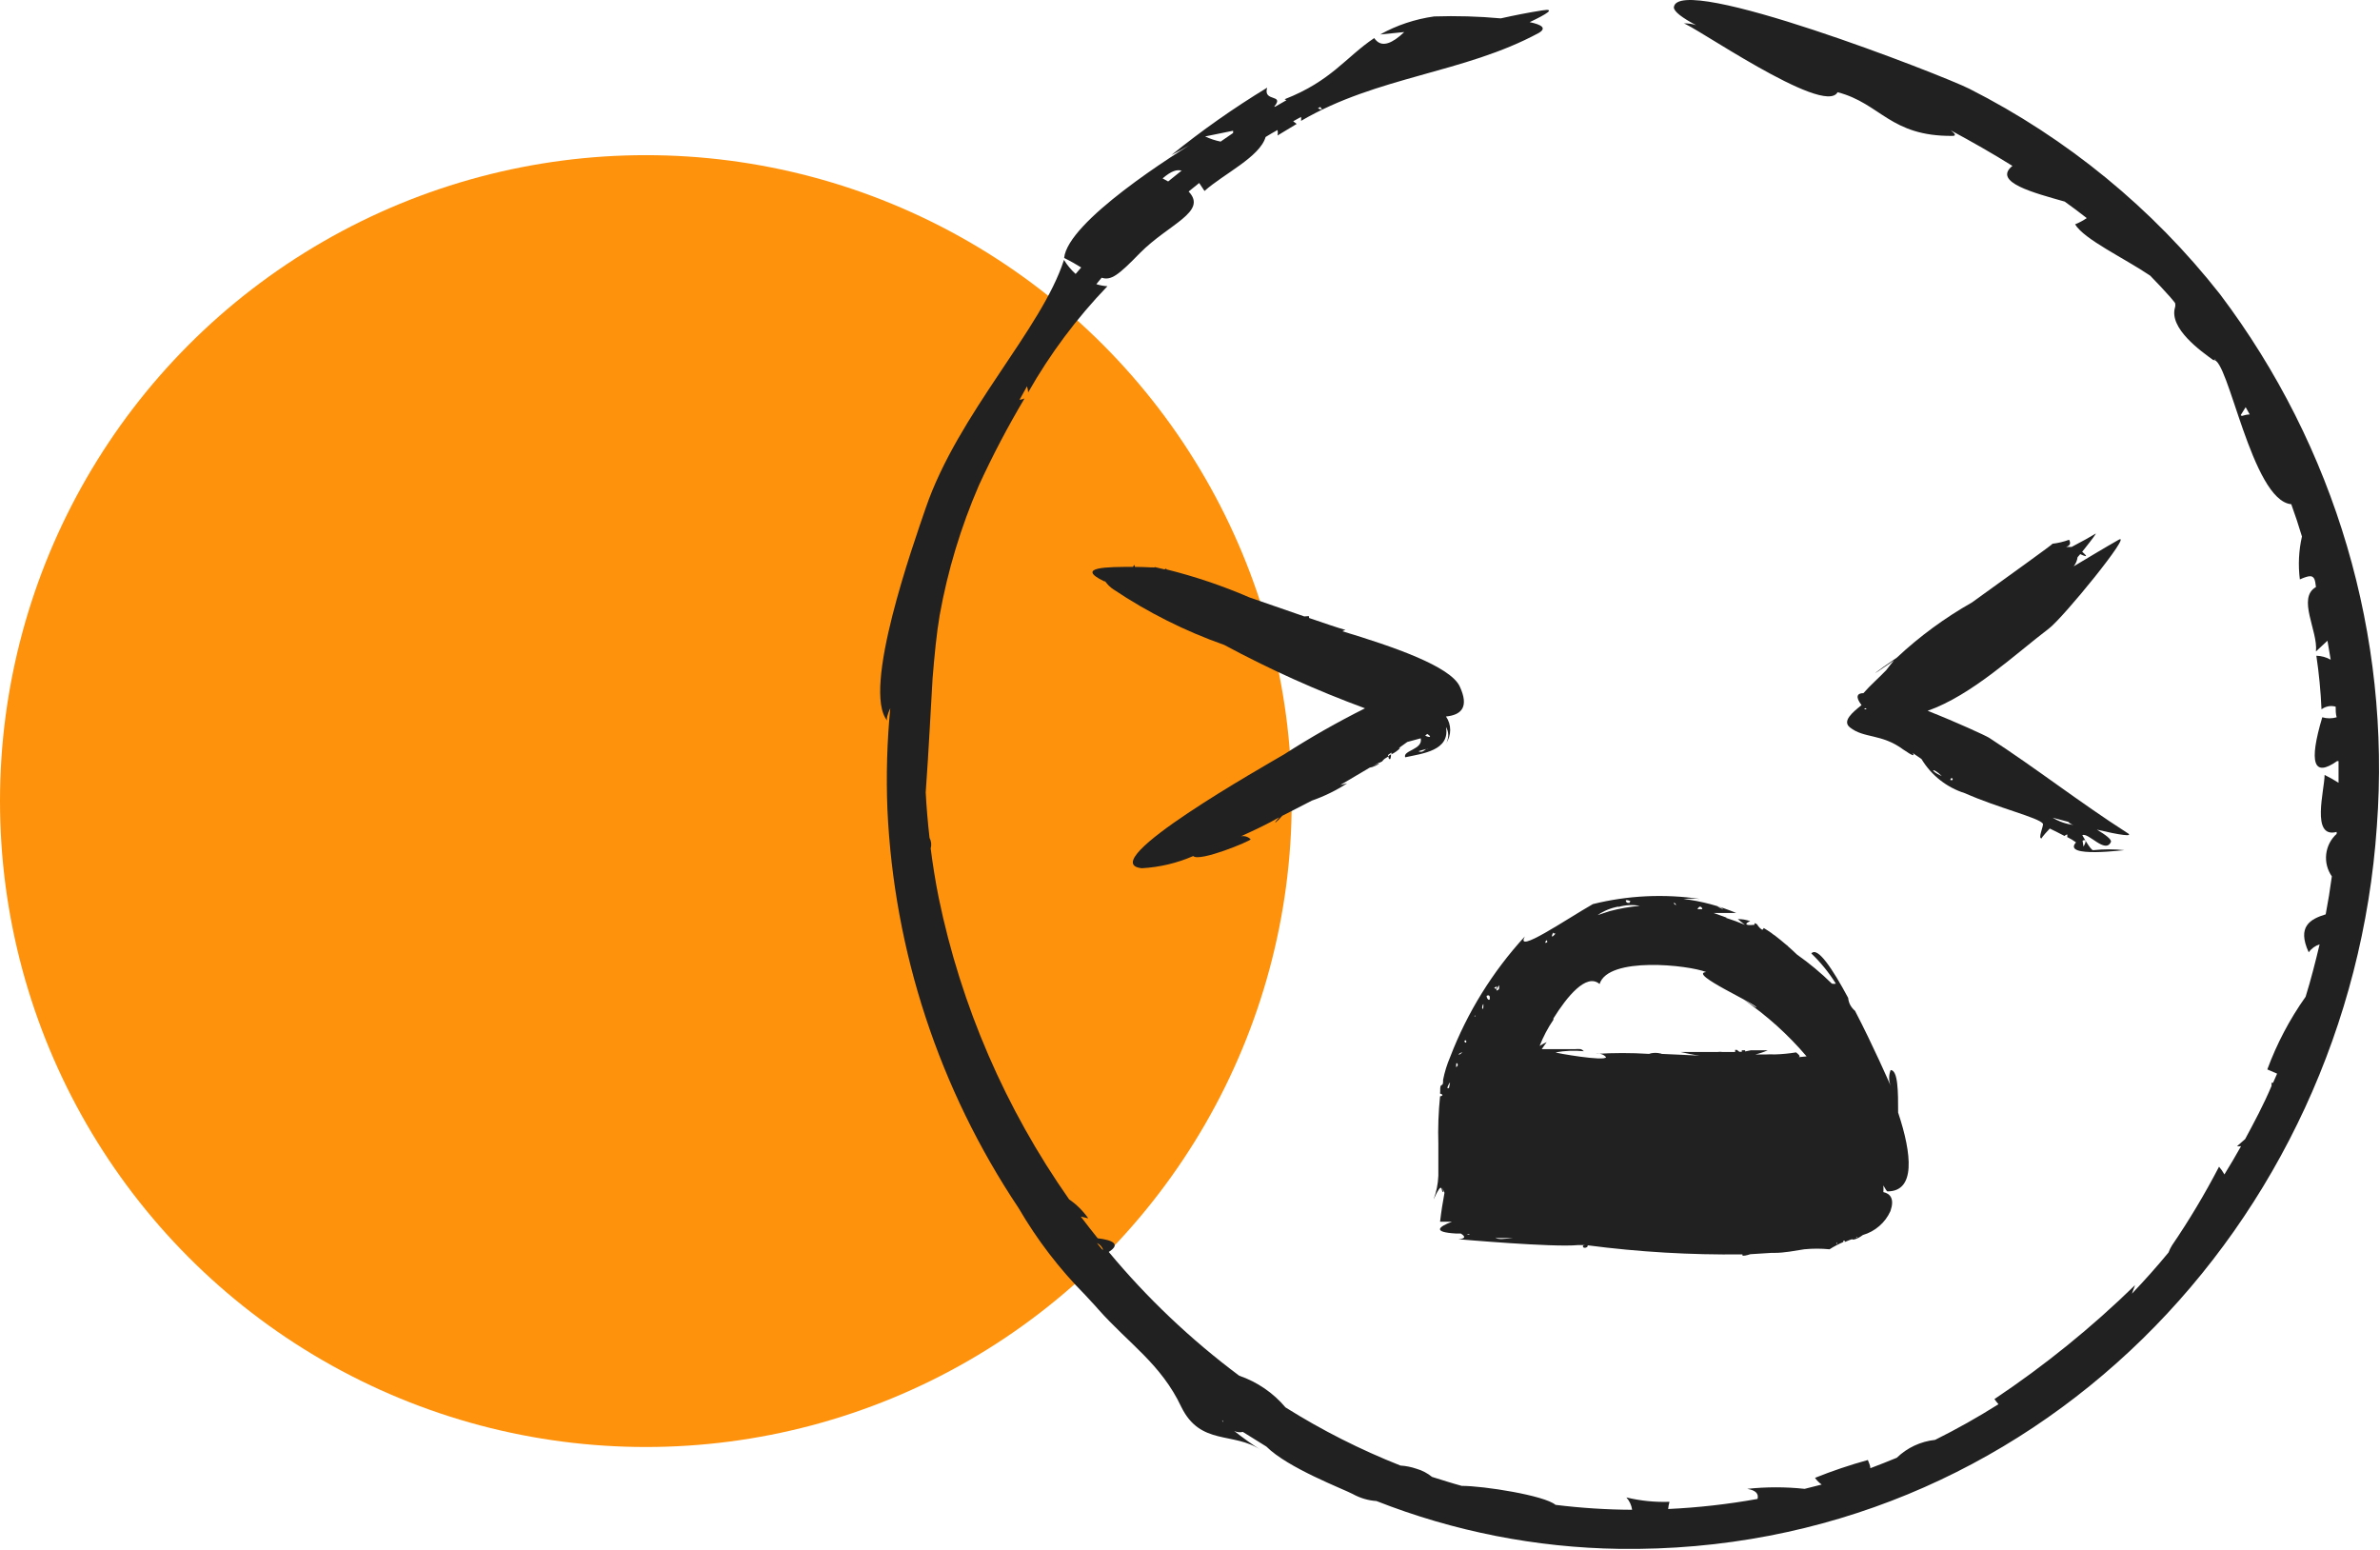 <?xml version="1.0" encoding="UTF-8"?> <svg xmlns="http://www.w3.org/2000/svg" width="43" height="28" viewBox="0 0 43 28" fill="none"> <circle cx="11.669" cy="14.472" r="11.669" fill="#FE920D"></circle> <path d="M40.11 5.316C38.892 3.765 37.346 2.498 35.581 1.604C35.127 1.371 30.301 -0.509 30.242 0.133C30.242 0.208 30.391 0.321 30.644 0.455C30.57 0.43 30.493 0.419 30.415 0.424C30.512 0.4 32.958 2.115 33.2 1.666C33.979 1.868 34.148 2.465 35.276 2.455C35.352 2.455 35.321 2.414 35.245 2.355C35.622 2.558 35.996 2.77 36.359 2.997C35.992 3.292 36.761 3.487 37.304 3.642C37.439 3.738 37.57 3.837 37.702 3.94C37.636 3.985 37.565 4.023 37.491 4.053C37.66 4.328 38.369 4.657 38.847 4.979C38.971 5.106 39.092 5.233 39.21 5.367C39.241 5.401 39.269 5.439 39.297 5.473C39.304 5.499 39.304 5.526 39.297 5.552C39.182 5.933 39.771 6.348 39.989 6.506C40.255 6.437 40.681 9.044 41.397 9.109C41.466 9.301 41.532 9.497 41.59 9.692C41.532 9.946 41.519 10.209 41.552 10.467C41.729 10.389 41.77 10.402 41.801 10.44C41.833 10.478 41.833 10.55 41.843 10.605C41.497 10.804 41.881 11.394 41.843 11.768L42.051 11.575C42.071 11.695 42.092 11.812 42.109 11.918C42.03 11.873 41.941 11.849 41.85 11.846C41.898 12.167 41.929 12.49 41.943 12.814C41.98 12.787 42.021 12.769 42.066 12.76C42.11 12.752 42.156 12.754 42.199 12.766C42.199 12.831 42.199 12.896 42.217 12.958C42.132 12.983 42.042 12.983 41.957 12.958C41.71 13.786 41.799 14.05 42.224 13.75H42.251C42.251 13.88 42.251 14.011 42.251 14.141C42.17 14.089 42.086 14.042 41.999 14C41.999 14.268 41.746 15.156 42.217 15.029V15.064C42.111 15.16 42.044 15.29 42.028 15.432C42.012 15.573 42.048 15.715 42.13 15.832C42.099 16.065 42.061 16.299 42.019 16.518C41.739 16.604 41.497 16.738 41.712 17.204C41.76 17.136 41.829 17.086 41.909 17.06C41.833 17.379 41.753 17.695 41.656 18.007C41.368 18.413 41.136 18.854 40.964 19.32L41.141 19.396L41.068 19.561H41.04C41.042 19.58 41.042 19.599 41.04 19.619C40.895 19.962 40.732 20.264 40.563 20.579L40.417 20.706C40.442 20.71 40.466 20.71 40.49 20.706C40.393 20.878 40.293 21.049 40.189 21.217C40.161 21.168 40.129 21.12 40.092 21.077C39.837 21.567 39.553 22.043 39.241 22.5C39.216 22.54 39.196 22.583 39.179 22.627C38.968 22.884 38.746 23.131 38.518 23.371C38.539 23.32 38.553 23.268 38.574 23.217C37.793 23.979 36.943 24.668 36.034 25.275C36.056 25.307 36.081 25.338 36.107 25.368C35.736 25.602 35.354 25.817 34.962 26.012C34.701 26.04 34.457 26.154 34.27 26.335C34.11 26.4 33.951 26.465 33.792 26.524C33.792 26.476 33.764 26.424 33.747 26.376C33.423 26.465 33.104 26.573 32.792 26.698C32.825 26.745 32.866 26.786 32.913 26.819L32.605 26.897C32.26 26.86 31.912 26.86 31.567 26.897C31.72 26.922 31.778 26.983 31.754 27.079C31.22 27.175 30.68 27.236 30.139 27.261C30.143 27.217 30.151 27.174 30.163 27.131C29.901 27.14 29.639 27.114 29.384 27.052C29.44 27.114 29.477 27.192 29.488 27.275C29.025 27.273 28.563 27.243 28.104 27.186C27.907 27.017 26.81 26.843 26.409 26.843C26.229 26.794 26.063 26.74 25.873 26.681C25.79 26.614 25.695 26.563 25.592 26.534C25.499 26.502 25.401 26.482 25.302 26.476C24.579 26.19 23.884 25.839 23.226 25.426C23.004 25.163 22.715 24.965 22.389 24.853C21.517 24.202 20.726 23.452 20.032 22.617C20.261 22.473 20.091 22.401 19.832 22.37C19.728 22.239 19.628 22.113 19.527 21.979L19.662 22.01C19.568 21.876 19.451 21.76 19.316 21.667C18.166 20.029 17.364 18.175 16.96 16.22C16.901 15.925 16.853 15.626 16.815 15.328C16.833 15.264 16.826 15.195 16.794 15.136C16.763 14.861 16.739 14.587 16.725 14.316C16.78 13.572 16.832 12.505 16.849 12.258C16.884 11.833 16.919 11.459 16.977 11.116C17.122 10.308 17.36 9.52 17.687 8.766C17.933 8.23 18.208 7.707 18.51 7.199C18.482 7.211 18.451 7.219 18.42 7.223L18.555 6.979C18.567 7.015 18.574 7.052 18.576 7.089C18.971 6.393 19.452 5.749 20.008 5.171C19.94 5.167 19.873 5.154 19.808 5.134C19.839 5.096 19.87 5.055 19.904 5.017C20.074 5.072 20.205 4.973 20.596 4.571C21.115 4.046 21.825 3.827 21.475 3.46L21.666 3.306L21.762 3.45C22.108 3.141 22.762 2.836 22.866 2.475C22.935 2.431 23.008 2.39 23.081 2.349C23.088 2.381 23.088 2.415 23.081 2.448L23.427 2.239L23.364 2.191L23.506 2.112C23.51 2.136 23.51 2.16 23.506 2.184C24.89 1.374 26.447 1.326 27.8 0.596C27.952 0.507 27.852 0.445 27.637 0.4C27.942 0.256 28.121 0.146 27.862 0.188C27.602 0.229 27.36 0.277 27.115 0.332C26.714 0.295 26.312 0.284 25.911 0.297C25.568 0.345 25.237 0.455 24.935 0.623L25.371 0.579C25.149 0.791 24.983 0.843 24.873 0.74C24.856 0.724 24.841 0.707 24.828 0.688C24.316 1.031 24.053 1.464 23.209 1.793L23.243 1.81L23.039 1.927C23.039 1.927 23.039 1.927 23.022 1.927C23.215 1.69 22.814 1.851 22.894 1.584C22.29 1.951 21.712 2.358 21.164 2.801C21.369 2.697 21.569 2.582 21.762 2.458C21.181 2.801 19.292 4.005 19.226 4.66C19.351 4.722 19.451 4.78 19.534 4.832L19.434 4.949C19.351 4.875 19.28 4.789 19.223 4.695C18.822 5.947 17.313 7.463 16.725 9.178C16.51 9.809 15.559 12.471 16.033 13.023C16.009 12.995 16.033 12.906 16.085 12.793C16.026 13.401 16.009 14.011 16.033 14.621C16.151 17.191 16.97 19.68 18.403 21.824C18.736 22.396 19.14 22.924 19.607 23.395C19.683 23.481 19.766 23.563 19.839 23.649C20.396 24.277 20.977 24.64 21.344 25.419C21.69 26.122 22.285 25.862 22.779 26.194C22.613 26.088 22.453 25.974 22.299 25.851C22.347 25.875 22.402 25.881 22.454 25.868L22.88 26.133C23.267 26.52 24.264 26.897 24.44 26.99C24.572 27.063 24.718 27.107 24.869 27.117C26.267 27.667 27.753 27.959 29.256 27.981C36.705 28.084 42.452 22.116 42.943 14.927C43.2 11.489 42.193 8.075 40.11 5.316ZM23.849 1.975L23.811 1.954L23.855 1.933C23.883 1.971 23.897 1.995 23.862 1.971L23.849 1.975ZM22.278 2.362C22.28 2.376 22.28 2.39 22.278 2.403L22.053 2.558C21.956 2.538 21.862 2.507 21.773 2.465L22.278 2.362ZM21.344 3.086L21.105 3.278L21.005 3.223C21.164 3.086 21.268 3.055 21.358 3.086H21.344ZM40.027 6.471C40.028 6.478 40.028 6.485 40.027 6.492H40.006C40.006 6.492 40.044 6.478 40.047 6.471H40.027ZM40.483 7.5L40.573 7.356L40.646 7.487C40.598 7.489 40.55 7.499 40.504 7.514L40.483 7.5ZM19.911 22.569L19.818 22.456C19.845 22.468 19.869 22.485 19.888 22.507C19.908 22.529 19.923 22.555 19.932 22.582L19.911 22.569ZM22.084 25.676V25.656C22.084 25.656 22.101 25.687 22.105 25.69L22.084 25.676Z" fill="#212121"></path> <path d="M26.125 13.133C26.152 13.178 26.166 13.229 26.166 13.282C26.166 13.334 26.152 13.386 26.125 13.431C26.175 13.359 26.201 13.274 26.201 13.188C26.201 13.101 26.175 13.016 26.125 12.944C26.409 12.916 26.544 12.769 26.374 12.402C26.205 12.035 25.16 11.678 24.253 11.404C24.271 11.394 24.29 11.386 24.309 11.38C24.17 11.342 23.939 11.263 23.651 11.164C23.651 11.164 23.651 11.147 23.651 11.136C23.651 11.126 23.599 11.136 23.565 11.136L22.575 10.793C22.09 10.583 21.588 10.414 21.074 10.286C21.074 10.268 21.074 10.268 21.039 10.286L20.849 10.241C20.922 10.265 20.735 10.241 20.503 10.241C20.503 10.19 20.482 10.207 20.472 10.241C20.019 10.241 19.41 10.241 19.95 10.502H19.967C20.008 10.56 20.059 10.61 20.119 10.649C20.74 11.065 21.412 11.402 22.119 11.651C22.938 12.092 23.788 12.475 24.662 12.796C24.16 13.047 23.673 13.324 23.202 13.627C22.904 13.805 19.718 15.595 20.631 15.685C20.951 15.667 21.265 15.593 21.558 15.465C21.672 15.578 22.596 15.191 22.596 15.163C22.574 15.14 22.546 15.123 22.515 15.113C22.484 15.104 22.451 15.102 22.42 15.108C22.648 15.005 22.883 14.896 23.112 14.765C23.07 14.81 23.029 14.861 23.043 14.861C23.088 14.824 23.129 14.783 23.167 14.738L23.703 14.463C23.927 14.385 24.141 14.28 24.34 14.151L24.215 14.182L24.748 13.867C24.81 13.857 24.868 13.832 24.918 13.795H24.897L24.79 13.853L24.89 13.791C24.919 13.782 24.947 13.769 24.973 13.754C24.991 13.728 25.015 13.706 25.042 13.692L25.087 13.664V13.644V13.664C25.087 13.695 25.087 13.702 25.087 13.692C25.118 13.75 25.132 13.692 25.132 13.627L25.077 13.661V13.64L25.139 13.596C25.141 13.606 25.141 13.616 25.139 13.627C25.199 13.599 25.253 13.56 25.298 13.513H25.274L25.426 13.404L25.669 13.338C25.713 13.544 25.34 13.555 25.388 13.681C25.7 13.613 26.201 13.561 26.125 13.133ZM25.779 13.53C25.745 13.53 25.713 13.609 25.627 13.572C25.669 13.555 25.862 13.507 25.786 13.53H25.779ZM25.741 13.297L25.786 13.259C25.869 13.311 25.848 13.335 25.748 13.29L25.741 13.297Z" fill="#212121"></path> <path d="M33.422 13.14C33.678 13.345 33.993 13.249 34.387 13.541C34.574 13.671 34.595 13.658 34.557 13.603L34.716 13.712C34.893 14.007 35.172 14.226 35.501 14.33C36.103 14.597 36.83 14.769 36.909 14.879C36.93 14.909 36.806 15.17 36.892 15.143C36.868 15.143 37.034 14.968 37.034 14.968L37.172 15.036L37.3 15.102C37.314 15.088 37.33 15.079 37.349 15.074C37.352 15.09 37.352 15.106 37.349 15.122C37.405 15.149 37.458 15.181 37.508 15.218C37.242 15.51 38.425 15.348 38.387 15.359C38.197 15.339 38.005 15.339 37.816 15.359C37.771 15.359 37.622 15.088 37.622 15.088C37.729 15.033 38.037 15.431 38.138 15.211C38.158 15.167 38.037 15.078 37.885 14.988C38.279 15.081 38.577 15.129 38.428 15.043C37.581 14.501 36.788 13.88 35.937 13.328C35.871 13.287 35.356 13.05 34.827 12.841C35.626 12.56 36.415 11.812 37.013 11.359C37.273 11.167 38.546 9.6 38.279 9.751C38.013 9.902 37.736 10.07 37.466 10.231C37.504 10.183 37.528 10.126 37.536 10.066L37.584 10.011C37.767 10.094 37.664 10.011 37.619 9.967L37.664 9.912C37.809 9.73 37.885 9.624 37.861 9.641C37.778 9.692 37.626 9.778 37.428 9.881H37.328C37.401 9.857 37.418 9.816 37.383 9.751C37.286 9.787 37.185 9.811 37.082 9.823C37.106 9.823 36.283 10.409 35.629 10.883C35.138 11.161 34.681 11.496 34.27 11.881C33.923 12.114 33.636 12.337 34.218 11.932C34.166 11.994 34.121 12.052 34.079 12.107C33.944 12.248 33.795 12.375 33.667 12.522C33.55 12.522 33.519 12.591 33.633 12.738C33.467 12.872 33.28 13.026 33.422 13.14ZM37.643 15.294L37.626 15.187C37.677 15.163 37.712 15.177 37.643 15.294ZM35.083 14.021C34.84 13.911 34.913 13.85 35.083 14.021V14.021ZM35.235 14.09C35.235 14.09 35.235 14.069 35.235 14.09C35.263 14.001 35.321 14.121 35.235 14.09ZM37.463 14.903C37.329 14.887 37.2 14.842 37.086 14.772L37.37 14.848C37.394 14.876 37.426 14.895 37.463 14.903ZM33.723 12.814C33.692 12.814 33.667 12.814 33.678 12.814C33.687 12.805 33.697 12.797 33.709 12.793L33.723 12.814Z" fill="#212121"></path> <path d="M34.103 21.523C34.609 21.523 34.546 20.857 34.294 20.099C34.294 19.732 34.294 19.334 34.159 19.331C34.123 19.422 34.123 19.524 34.159 19.616C34.138 19.567 33.84 18.885 33.515 18.261C33.48 18.232 33.451 18.196 33.429 18.156C33.408 18.116 33.395 18.072 33.391 18.027C33.111 17.506 32.837 17.091 32.726 17.225C32.896 17.388 33.044 17.571 33.169 17.77C33.145 17.776 33.12 17.776 33.097 17.77C32.902 17.578 32.691 17.403 32.467 17.245C32.341 17.124 32.208 17.009 32.069 16.902C32.046 16.888 32.024 16.872 32.003 16.854C31.958 16.823 31.913 16.793 31.865 16.765C31.861 16.775 31.855 16.785 31.848 16.793C31.83 16.813 31.751 16.717 31.751 16.707C31.751 16.697 31.723 16.686 31.699 16.676C31.7 16.686 31.7 16.697 31.699 16.707C31.481 16.731 31.55 16.666 31.623 16.642C31.551 16.616 31.474 16.603 31.398 16.604C31.439 16.64 31.482 16.675 31.526 16.707C31.419 16.662 31.305 16.621 31.18 16.58H31.201L30.962 16.494H31.37C31.065 16.366 30.744 16.28 30.415 16.24C30.514 16.233 30.614 16.233 30.713 16.24C30.068 16.145 29.411 16.176 28.779 16.333C28.298 16.607 27.36 17.252 27.551 16.916C26.967 17.552 26.509 18.291 26.201 19.094C26.144 19.227 26.101 19.364 26.073 19.506C26.073 19.564 26.073 19.595 26.042 19.605C26.011 19.616 26.025 19.705 26.018 19.756C26.115 19.784 26.018 19.811 26.018 19.804C25.989 20.09 25.978 20.378 25.987 20.665C25.987 20.768 25.987 20.871 25.987 20.974C25.987 20.974 25.987 21.008 25.987 21.053C25.987 21.097 25.987 21.169 25.987 21.224V21.241C25.981 21.388 25.952 21.533 25.9 21.67C26.08 21.279 26.032 21.55 26.073 21.536C26.071 21.507 26.071 21.477 26.073 21.447C26.073 21.481 26.073 21.512 26.098 21.547C26.066 21.721 26.039 21.89 26.018 22.071H26.232C25.98 22.167 25.886 22.26 26.302 22.284H26.392C26.485 22.342 26.475 22.377 26.35 22.387C26.35 22.387 28.059 22.538 28.509 22.493H28.658C28.63 22.493 28.585 22.493 28.602 22.528C28.62 22.562 28.706 22.528 28.682 22.497C29.61 22.618 30.545 22.673 31.481 22.661C31.481 22.661 31.481 22.661 31.481 22.678C31.481 22.696 31.567 22.678 31.623 22.658L32.003 22.634C32.003 22.634 32.035 22.634 32.059 22.634C32.242 22.634 32.422 22.596 32.598 22.569C32.75 22.554 32.903 22.554 33.055 22.569C33.134 22.518 33.218 22.475 33.304 22.438C33.304 22.438 33.304 22.438 33.304 22.414H33.328C33.33 22.418 33.331 22.422 33.331 22.426C33.331 22.43 33.33 22.435 33.328 22.438C33.405 22.404 33.47 22.38 33.47 22.39C33.47 22.401 33.553 22.39 33.657 22.311C33.767 22.279 33.868 22.224 33.954 22.149C34.04 22.075 34.108 21.983 34.155 21.879C34.231 21.66 34.155 21.564 34.027 21.536C34.03 21.496 34.03 21.456 34.027 21.416C34.059 21.468 34.086 21.523 34.103 21.523ZM26.18 19.653C26.115 19.694 26.18 19.567 26.198 19.557L26.18 19.653ZM26.308 19.293C26.308 19.214 26.308 19.187 26.333 19.218C26.336 19.223 26.337 19.23 26.337 19.236C26.337 19.243 26.336 19.25 26.333 19.255C26.326 19.265 26.318 19.273 26.308 19.279V19.293ZM26.423 19.008C26.34 19.091 26.322 19.039 26.423 19.008V19.008ZM27.08 17.873C27.032 17.911 27.021 17.897 27.059 17.835C27.097 17.773 27.084 17.815 27.084 17.859L27.08 17.873ZM26.457 18.802C26.485 18.782 26.495 18.802 26.492 18.823C26.488 18.844 26.454 18.844 26.457 18.779V18.802ZM26.554 22.294C26.53 22.315 26.513 22.294 26.502 22.294H26.572H26.554ZM26.658 18.34C26.658 18.374 26.616 18.381 26.658 18.34V18.34ZM26.8 18.199C26.779 18.278 26.765 18.178 26.8 18.137C26.803 18.144 26.8 18.165 26.8 18.185V18.199ZM26.859 17.99C26.904 17.969 26.921 17.99 26.917 18.041C26.914 18.093 26.852 18.044 26.859 17.976V17.99ZM27.042 17.818C27.042 17.866 27.042 17.876 26.994 17.849L27.042 17.818ZM27.042 22.366H27.333C27.225 22.377 27.028 22.404 27.025 22.353L27.042 22.366ZM32.308 17.098L32.273 17.064C32.273 17.064 32.301 17.084 32.308 17.098ZM30.993 16.378C31.031 16.378 31.097 16.378 31.135 16.432C31.097 16.401 30.92 16.336 30.993 16.378ZM30.754 16.425H30.668C30.703 16.357 30.734 16.378 30.754 16.408V16.425ZM30.28 16.354C30.19 16.292 30.28 16.302 30.28 16.354V16.354ZM29.443 16.312C29.405 16.312 29.384 16.312 29.374 16.275C29.363 16.237 29.505 16.288 29.443 16.295V16.312ZM29.242 16.384C29.367 16.348 29.499 16.341 29.627 16.364C29.443 16.381 29.261 16.413 29.083 16.46L28.865 16.532C28.978 16.454 29.107 16.401 29.242 16.378V16.384ZM28.066 16.861C28.111 16.861 28.111 16.861 28.066 16.906C28.021 16.95 28.042 16.871 28.066 16.844V16.861ZM27.955 17.019C27.876 17.081 27.955 16.923 27.955 17.019V17.019ZM32.398 19.108C32.536 19.108 32.547 19.087 32.45 19.012C32.322 19.033 32.192 19.045 32.062 19.049C32.014 19.046 31.965 19.046 31.917 19.049C31.939 19.055 31.963 19.055 31.986 19.049H31.716C31.792 19.031 31.866 19.006 31.938 18.974H31.633L31.529 18.995C31.531 18.988 31.531 18.981 31.529 18.974H31.471C31.468 18.983 31.468 18.992 31.471 19.002H31.426L31.381 18.967H31.349C31.348 18.98 31.348 18.992 31.349 19.005H31.125C31.093 19 31.06 19 31.028 19.005C30.775 19.005 30.512 19.005 30.363 19.005C30.474 19.029 30.585 19.056 30.709 19.07L30.017 19.039C30.042 19.039 29.903 18.998 29.793 19.039C29.473 19.019 29.153 19.019 28.834 19.039C28.867 19.032 28.901 19.034 28.934 19.044C28.966 19.054 28.995 19.073 29.017 19.098C29 19.18 28.097 19.022 28.104 19.012C28.273 18.981 28.445 18.974 28.616 18.991C28.6 18.974 28.58 18.96 28.557 18.953C28.525 18.95 28.493 18.95 28.46 18.953H28.405C28.218 18.953 28.032 18.953 27.855 18.953C27.883 18.909 27.914 18.871 27.945 18.826C27.901 18.846 27.858 18.869 27.817 18.895C27.882 18.729 27.965 18.57 28.066 18.422V18.398C28.308 18.01 28.661 17.571 28.9 17.777C29.056 17.273 30.512 17.434 30.827 17.561C30.481 17.585 31.775 18.154 31.73 18.202L31.498 18.055C31.923 18.346 32.307 18.692 32.64 19.084L32.398 19.108ZM33.187 22.48C33.184 22.478 33.181 22.475 33.18 22.472C33.178 22.469 33.177 22.466 33.177 22.462C33.177 22.459 33.178 22.456 33.18 22.453C33.181 22.45 33.184 22.447 33.187 22.445C33.187 22.445 33.194 22.442 33.187 22.462V22.48ZM33.533 22.346H33.55C33.55 22.346 33.55 22.346 33.55 22.366L33.533 22.346Z" fill="#212121"></path> </svg> 